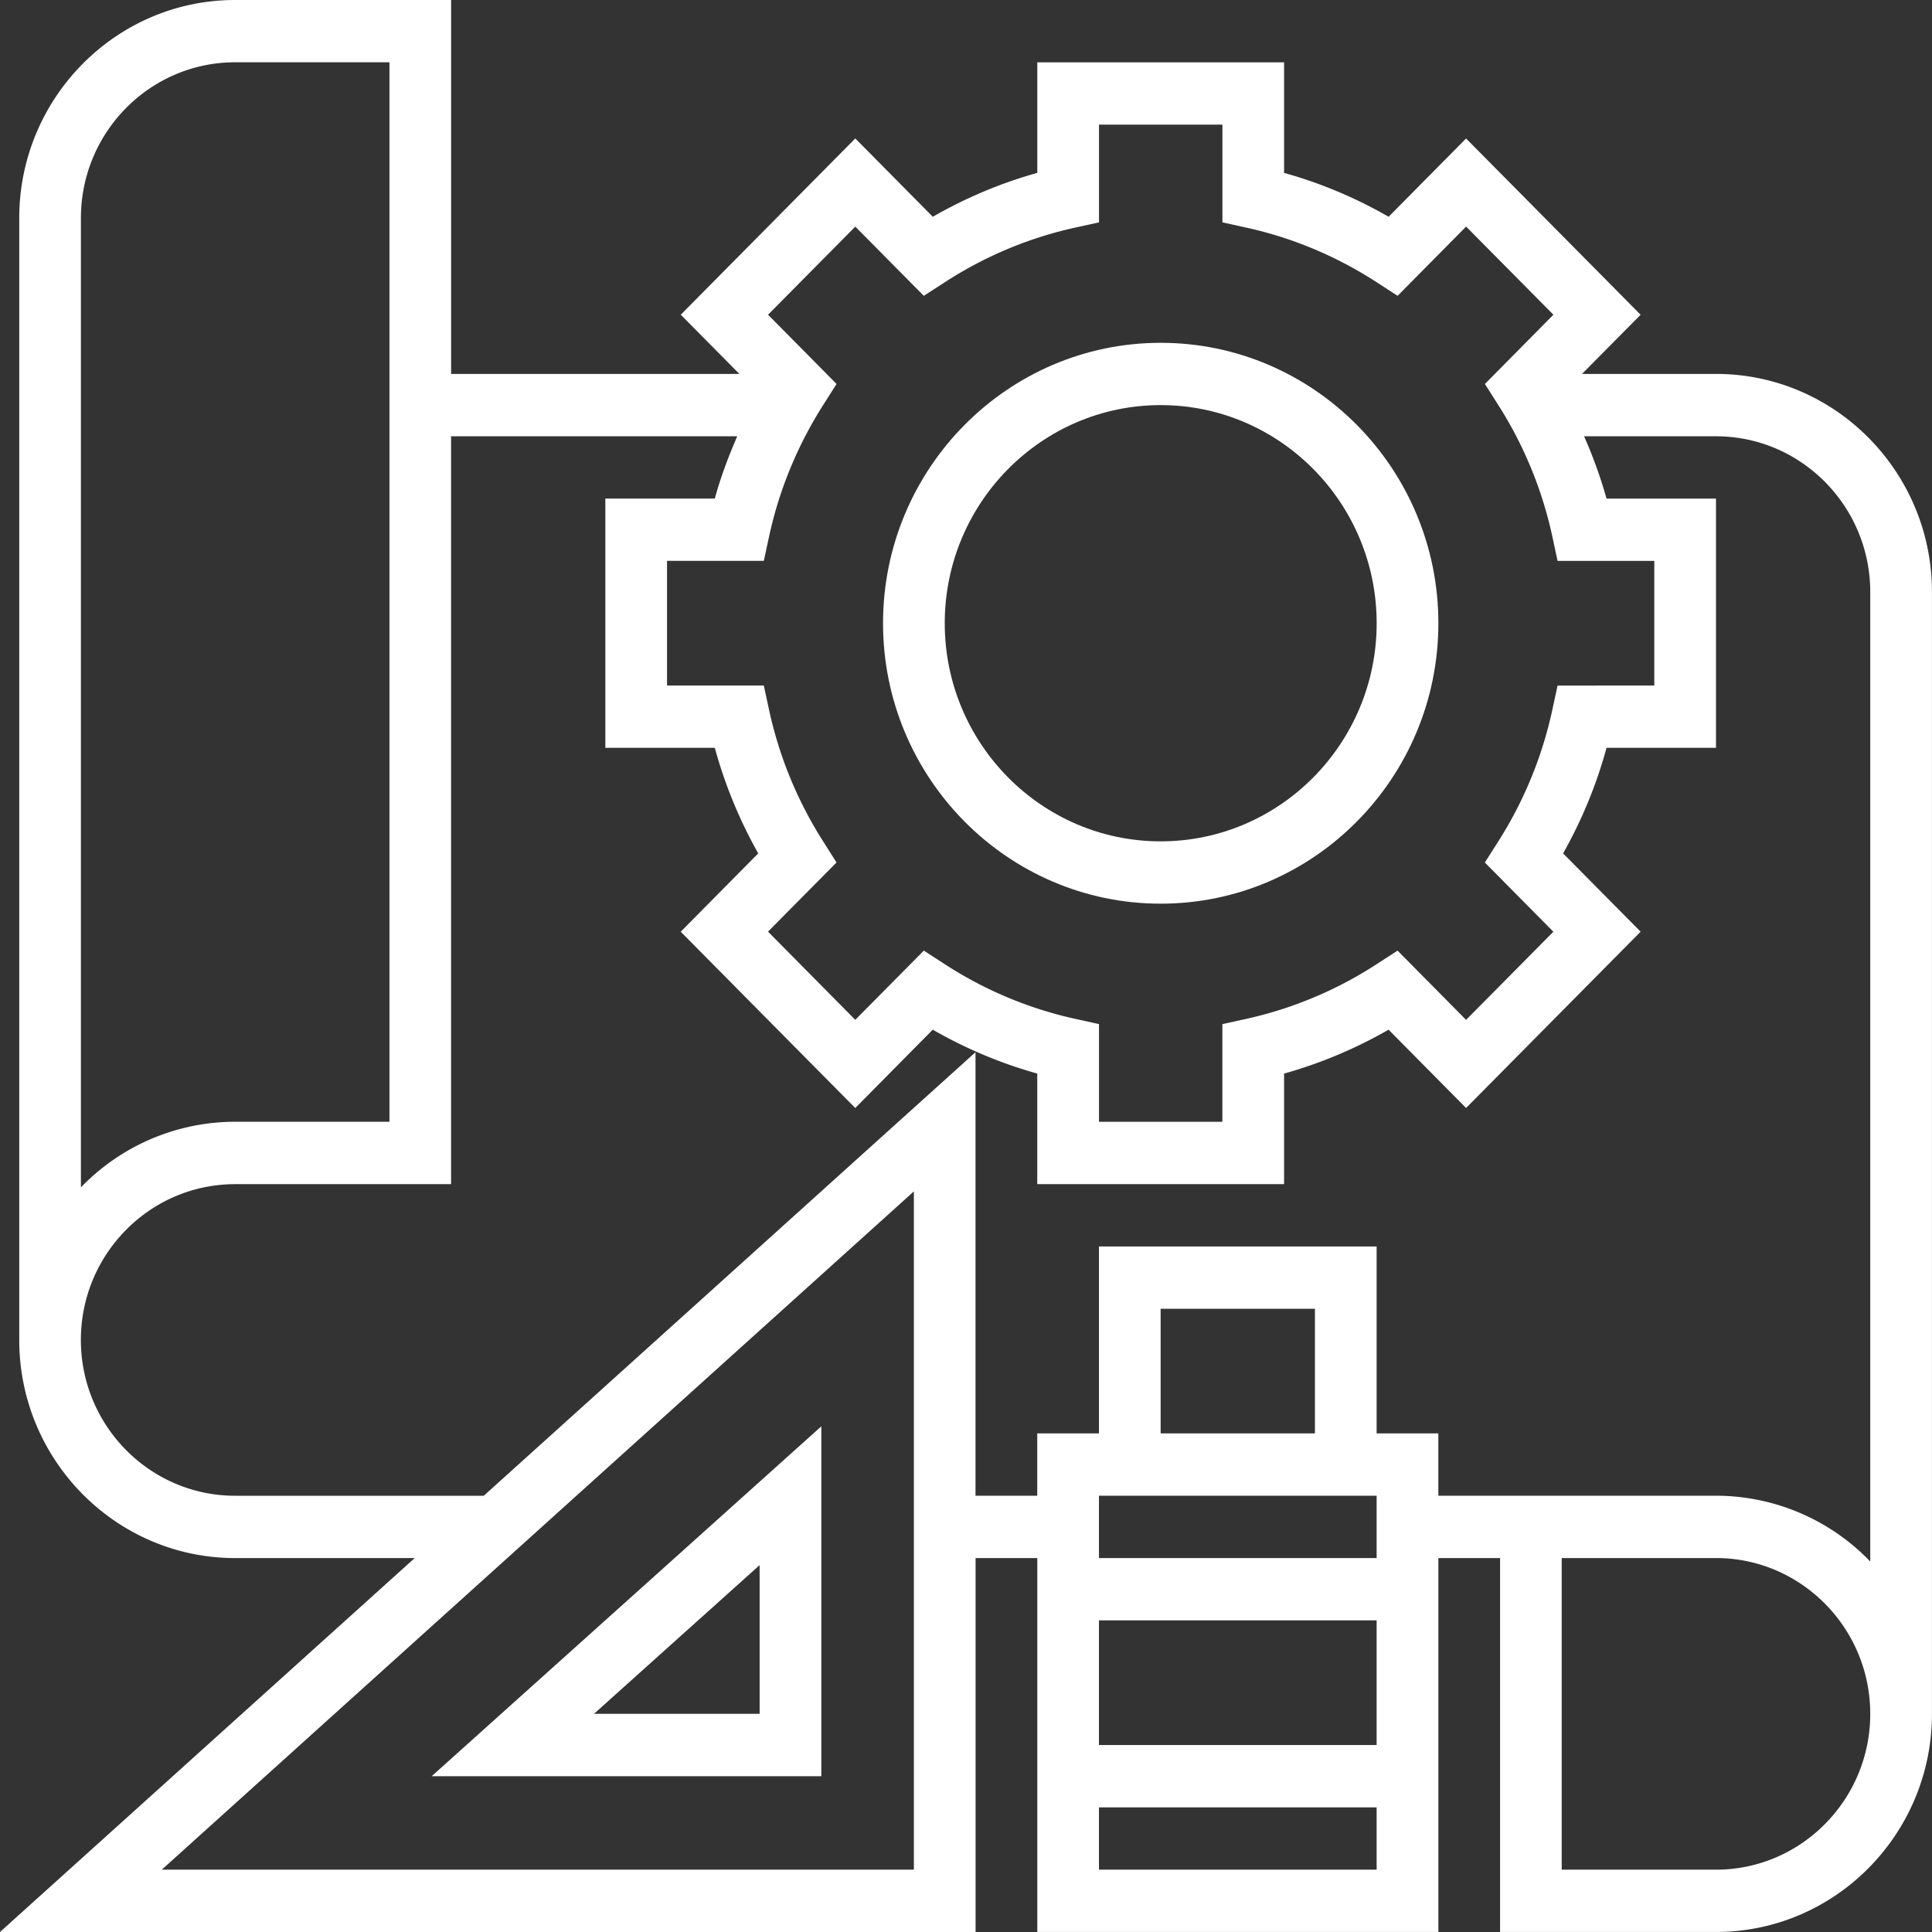 <svg width="50" height="50" fill="none" xmlns="http://www.w3.org/2000/svg"><rect width="100%" height="100%" fill="#333333" stroke="none"/><path d="M30.039 23.387c3.961 0 7.186-3.255 7.186-7.258 0-4.002-3.224-7.257-7.186-7.257-3.962 0-7.186 3.255-7.186 7.257s3.224 7.258 7.186 7.258zm0-12.903c3.081 0 5.589 2.533 5.589 5.645 0 3.112-2.508 5.645-5.59 5.645s-5.588-2.533-5.588-5.645c0-3.112 2.507-5.645 5.589-5.645z" fill="#fff"/><path d="M44.41 9.677h-3.468l1.517-1.531-4.517-4.562-2.005 2.026a11.744 11.744 0 00-2.705-1.136V1.613h-6.387v2.861c-.942.263-1.847.644-2.704 1.136l-2.006-2.027-4.517 4.562 1.517 1.532h-7.46V0h-5.59C3.005 0 .498 2.533.498 5.645v29.033c0 3.112 2.507 5.645 5.589 5.645h4.645L0 50h25.248v-9.678h1.597v9.677h10.38v-9.677h1.597v9.677h5.589c3.081 0 5.588-2.533 5.588-5.645V15.322c0-3.112-2.506-5.645-5.588-5.645zm-24.643 4.84l.137-.634c.261-1.206.732-2.35 1.399-3.4l.347-.546-1.773-1.792 2.258-2.28 1.773 1.791.542-.35a10.214 10.214 0 013.364-1.413l.628-.138v-2.53h3.194v2.53l.628.138c1.192.263 2.325.738 3.365 1.412l.541.351 1.773-1.792 2.259 2.281-1.773 1.792.347.546a10.429 10.429 0 011.398 3.4l.136.633h2.503v3.226H40.31l-.137.634a10.445 10.445 0 01-1.398 3.4l-.347.546 1.773 1.791-2.259 2.281-1.773-1.792-.541.35a10.248 10.248 0 01-3.365 1.414l-.628.138v2.528h-3.193v-2.528l-.628-.139a10.236 10.236 0 01-3.365-1.413l-.541-.35-1.773 1.791-2.259-2.282 1.773-1.79-.347-.548a10.433 10.433 0 01-1.398-3.399l-.137-.633h-2.504v-3.226h2.504v.001zM2.094 5.644c0-2.224 1.79-4.032 3.992-4.032h3.993v27.419H6.086a5.547 5.547 0 00-3.992 1.698V5.645zM23.65 48.387H4.187l19.464-17.554v17.554zm11.977 0h-7.186v-1.613h7.186v1.613zm0-3.226h-7.186v-3.226h7.186v3.226zm0-4.839h-7.186v-1.613h7.186v1.613zm-5.59-3.226v-3.225h3.993v3.225h-3.992zm14.373 11.29h-3.993v-8.064h3.993c2.2 0 3.992 1.81 3.992 4.032 0 2.224-1.791 4.033-3.992 4.033zm3.992-7.974a5.541 5.541 0 00-3.992-1.703h-7.186v-1.613h-1.597v-4.838h-7.186v4.838h-1.597v1.613h-1.598V27.231L12.52 38.71H6.085c-2.201 0-3.992-1.808-3.992-4.032s1.79-4.032 3.992-4.032h5.589V11.29h7.406c-.228.525-.43 1.06-.581 1.613h-2.833v6.451h2.833c.261.953.637 1.867 1.124 2.732l-2.006 2.027 4.517 4.562 2.006-2.027a11.83 11.83 0 002.704 1.136v2.861h6.388v-2.861a11.823 11.823 0 002.704-1.136l2.006 2.027 4.517-4.563-2.006-2.026c.487-.864.864-1.78 1.124-2.732h2.833v-6.45h-2.833a12.046 12.046 0 00-.581-1.613h3.414c2.201 0 3.992 1.808 3.992 4.032v25.089z" fill="#fff"/><path d="M21.256 45.968v-9.055l-10.084 9.055h10.084zm-1.597-1.614h-4.287l4.287-3.849v3.85z" fill="#fff"/></svg>